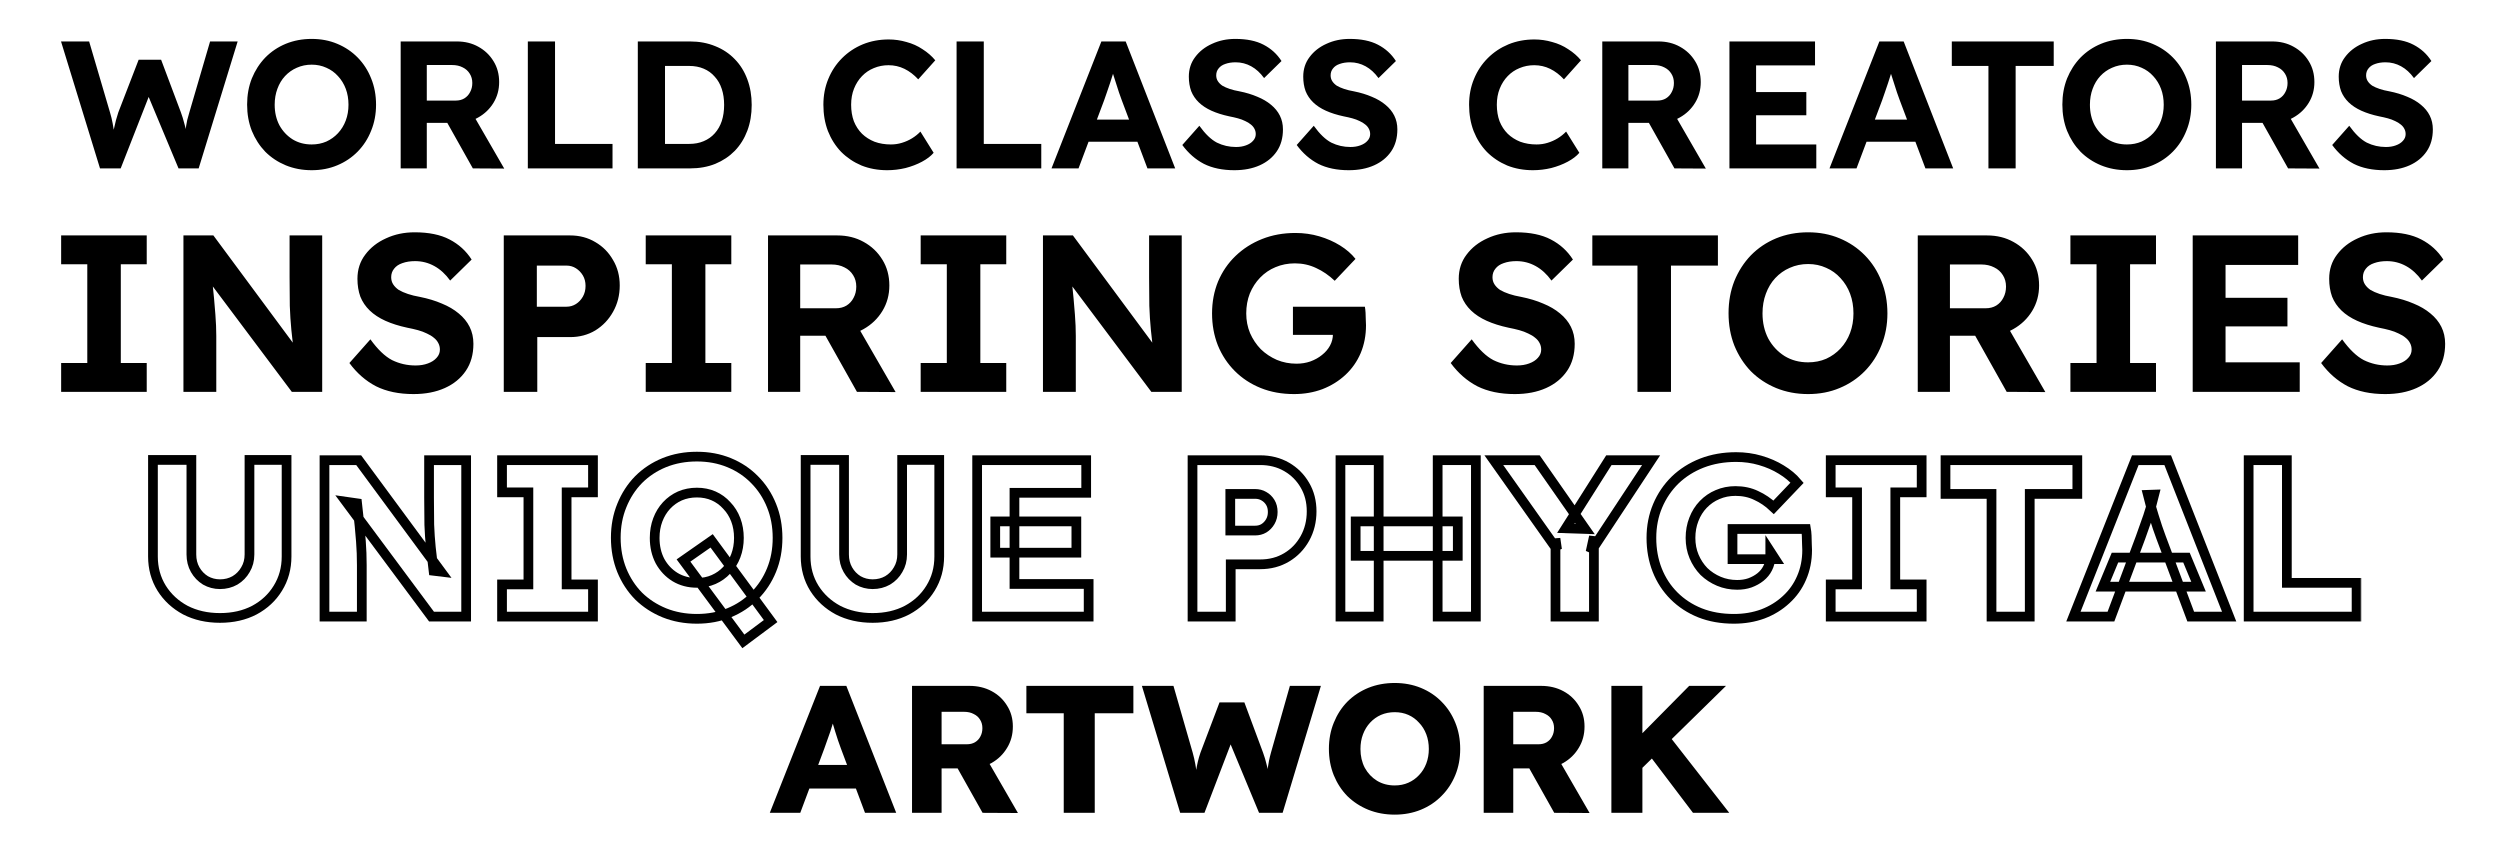 <svg width="772" height="260" viewBox="0 0 772 260" fill="none" xmlns="http://www.w3.org/2000/svg">
<mask id="path-1-outside-1_3602_16178" maskUnits="userSpaceOnUse" x="45.232" y="139" width="684" height="62" fill="black">
<rect fill="white" x="45.232" y="139" width="684" height="62"/>
<path d="M67.932 190.818C63.93 190.818 60.365 190.013 57.237 188.403C54.155 186.747 51.717 184.493 49.923 181.641C48.129 178.743 47.232 175.477 47.232 171.843V142.035H59.1V171.222C59.1 172.97 59.491 174.534 60.273 175.914C61.055 177.294 62.113 178.398 63.447 179.226C64.827 180.008 66.322 180.399 67.932 180.399C69.634 180.399 71.175 180.008 72.555 179.226C73.935 178.398 75.016 177.294 75.798 175.914C76.626 174.534 77.04 172.97 77.04 171.222V142.035H88.494V171.843C88.494 175.477 87.597 178.743 85.803 181.641C84.055 184.493 81.64 186.747 78.558 188.403C75.476 190.013 71.934 190.818 67.932 190.818Z"/>
<path d="M100.202 190.404V142.104H110.759L136.151 176.535L133.874 176.259C133.552 173.683 133.276 171.291 133.046 169.083C132.816 166.829 132.655 164.483 132.563 162.045C132.517 159.607 132.494 156.801 132.494 153.627V142.104H143.948V190.404H133.253L106.895 154.938L110.276 155.421C110.598 158.227 110.851 160.55 111.035 162.39C111.219 164.23 111.357 165.817 111.449 167.151C111.541 168.439 111.61 169.658 111.656 170.808C111.702 171.912 111.725 173.154 111.725 174.534V190.404H100.202Z"/>
<path d="M155.03 190.404V180.468H163.172V152.04H155.03V142.104H183.113V152.04H174.971V180.468H183.113V190.404H155.03Z"/>
<path d="M229.553 198.063L211.061 173.085L219.755 167.013L237.971 191.784L229.553 198.063ZM215.201 191.094C211.567 191.094 208.209 190.473 205.127 189.231C202.091 187.989 199.446 186.264 197.192 184.056C194.984 181.802 193.259 179.157 192.017 176.121C190.775 173.039 190.154 169.681 190.154 166.047C190.154 162.459 190.775 159.147 192.017 156.111C193.259 153.029 194.984 150.361 197.192 148.107C199.446 145.853 202.091 144.105 205.127 142.863C208.209 141.621 211.567 141 215.201 141C218.789 141 222.101 141.621 225.137 142.863C228.173 144.105 230.795 145.853 233.003 148.107C235.257 150.361 237.005 153.029 238.247 156.111C239.489 159.147 240.11 162.482 240.11 166.116C240.11 169.704 239.489 173.016 238.247 176.052C237.005 179.088 235.257 181.733 233.003 183.987C230.795 186.241 228.173 187.989 225.137 189.231C222.101 190.473 218.789 191.094 215.201 191.094ZM215.201 179.985C217.087 179.985 218.812 179.64 220.376 178.95C221.94 178.26 223.297 177.294 224.447 176.052C225.643 174.81 226.563 173.338 227.207 171.636C227.851 169.934 228.173 168.094 228.173 166.116C228.173 164.092 227.851 162.229 227.207 160.527C226.563 158.825 225.643 157.353 224.447 156.111C223.297 154.823 221.94 153.834 220.376 153.144C218.812 152.454 217.087 152.109 215.201 152.109C213.315 152.109 211.567 152.454 209.957 153.144C208.393 153.834 207.013 154.823 205.817 156.111C204.667 157.353 203.77 158.825 203.126 160.527C202.482 162.229 202.16 164.092 202.16 166.116C202.16 168.784 202.712 171.176 203.816 173.292C204.966 175.362 206.507 176.995 208.439 178.191C210.417 179.387 212.671 179.985 215.201 179.985Z"/>
<path d="M269.474 190.818C265.472 190.818 261.907 190.013 258.779 188.403C255.697 186.747 253.259 184.493 251.465 181.641C249.671 178.743 248.774 175.477 248.774 171.843V142.035H260.642V171.222C260.642 172.97 261.033 174.534 261.815 175.914C262.597 177.294 263.655 178.398 264.989 179.226C266.369 180.008 267.864 180.399 269.474 180.399C271.176 180.399 272.717 180.008 274.097 179.226C275.477 178.398 276.558 177.294 277.34 175.914C278.168 174.534 278.582 172.97 278.582 171.222V142.035H290.036V171.843C290.036 175.477 289.139 178.743 287.345 181.641C285.597 184.493 283.182 186.747 280.1 188.403C277.018 190.013 273.476 190.818 269.474 190.818Z"/>
<path d="M301.744 190.404V142.104H335.416V152.178H313.267V180.33H336.175V190.404H301.744ZM307.333 170.67V161.01H332.38V170.67H307.333Z"/>
<path d="M368.251 190.404V142.104H389.158C392.194 142.104 394.908 142.794 397.3 144.174C399.692 145.554 401.578 147.44 402.958 149.832C404.338 152.178 405.028 154.869 405.028 157.905C405.028 160.987 404.338 163.77 402.958 166.254C401.578 168.738 399.692 170.693 397.3 172.119C394.908 173.545 392.194 174.258 389.158 174.258H380.05V190.404H368.251ZM379.912 163.839H387.571C388.583 163.839 389.48 163.609 390.262 163.149C391.09 162.643 391.757 161.953 392.263 161.079C392.769 160.205 393.022 159.216 393.022 158.112C393.022 156.962 392.769 155.973 392.263 155.145C391.757 154.317 391.09 153.673 390.262 153.213C389.48 152.753 388.583 152.523 387.571 152.523H379.912V163.839Z"/>
<path d="M443.951 190.404V142.104H455.75V190.404H443.951ZM413.936 190.404V142.104H425.735V190.404H413.936ZM418.628 171.636V161.01H450.161V171.636H418.628Z"/>
<path d="M480.333 190.404V166.323L480.816 169.704L461.289 142.104H474.675L489.51 163.356L483.507 163.149L496.824 142.104H509.865L491.166 170.463L492.201 165.702V190.404H480.333Z"/>
<path d="M535.414 191.094C531.55 191.094 528.054 190.473 524.926 189.231C521.844 187.989 519.176 186.241 516.922 183.987C514.668 181.733 512.943 179.088 511.747 176.052C510.551 173.016 509.953 169.704 509.953 166.116C509.953 162.528 510.597 159.216 511.885 156.18C513.173 153.144 514.967 150.499 517.267 148.245C519.613 145.991 522.373 144.243 525.547 143.001C528.767 141.759 532.286 141.138 536.104 141.138C538.726 141.138 541.21 141.483 543.556 142.173C545.948 142.863 548.11 143.806 550.042 145.002C552.02 146.198 553.653 147.555 554.941 149.073L547.696 156.663C546.04 155.099 544.246 153.88 542.314 153.006C540.428 152.086 538.289 151.626 535.897 151.626C533.919 151.626 532.079 151.994 530.377 152.73C528.721 153.42 527.249 154.432 525.961 155.766C524.719 157.054 523.753 158.595 523.063 160.389C522.373 162.137 522.028 164.046 522.028 166.116C522.028 168.186 522.396 170.095 523.132 171.843C523.868 173.591 524.88 175.132 526.168 176.466C527.502 177.754 529.043 178.766 530.791 179.502C532.539 180.238 534.425 180.606 536.449 180.606C537.875 180.606 539.186 180.399 540.382 179.985C541.624 179.525 542.705 178.927 543.625 178.191C544.591 177.409 545.327 176.512 545.833 175.5C546.385 174.442 546.661 173.315 546.661 172.119V170.325L548.179 172.671H535V163.356H557.701C557.793 163.862 557.862 164.552 557.908 165.426C557.954 166.3 557.977 167.151 557.977 167.979C558.023 168.761 558.046 169.382 558.046 169.842C558.046 172.97 557.471 175.845 556.321 178.467C555.217 181.043 553.63 183.274 551.56 185.16C549.536 187.046 547.144 188.518 544.384 189.576C541.624 190.588 538.634 191.094 535.414 191.094Z"/>
<path d="M565.324 190.404V180.468H573.466V152.04H565.324V142.104H593.407V152.04H585.265V180.468H593.407V190.404H565.324Z"/>
<path d="M614.983 190.404V152.523H600.769V142.104H641.479V152.523H626.782V190.404H614.983Z"/>
<path d="M640.269 190.404L659.382 142.104H669.387L688.362 190.404H676.494L667.317 165.909C666.995 164.943 666.627 163.908 666.213 162.804C665.845 161.7 665.477 160.55 665.109 159.354C664.741 158.158 664.396 157.008 664.074 155.904C663.752 154.8 663.476 153.765 663.246 152.799L665.247 152.73C664.971 153.88 664.672 155.007 664.35 156.111C664.028 157.215 663.683 158.319 663.315 159.423C662.947 160.527 662.556 161.631 662.142 162.735C661.774 163.793 661.383 164.897 660.969 166.047L651.861 190.404H640.269ZM649.377 181.158L653.103 172.188H675.183L678.909 181.158H649.377Z"/>
<path d="M694.383 190.404V142.104H706.182V179.985H727.71V190.404H694.383Z"/>
</mask>
<path d="M67.932 190.818C63.93 190.818 60.365 190.013 57.237 188.403C54.155 186.747 51.717 184.493 49.923 181.641C48.129 178.743 47.232 175.477 47.232 171.843V142.035H59.1V171.222C59.1 172.97 59.491 174.534 60.273 175.914C61.055 177.294 62.113 178.398 63.447 179.226C64.827 180.008 66.322 180.399 67.932 180.399C69.634 180.399 71.175 180.008 72.555 179.226C73.935 178.398 75.016 177.294 75.798 175.914C76.626 174.534 77.04 172.97 77.04 171.222V142.035H88.494V171.843C88.494 175.477 87.597 178.743 85.803 181.641C84.055 184.493 81.64 186.747 78.558 188.403C75.476 190.013 71.934 190.818 67.932 190.818Z" stroke="black" stroke-width="3" mask="url(#path-1-outside-1_3602_16178)"/>
<path d="M100.202 190.404V142.104H110.759L136.151 176.535L133.874 176.259C133.552 173.683 133.276 171.291 133.046 169.083C132.816 166.829 132.655 164.483 132.563 162.045C132.517 159.607 132.494 156.801 132.494 153.627V142.104H143.948V190.404H133.253L106.895 154.938L110.276 155.421C110.598 158.227 110.851 160.55 111.035 162.39C111.219 164.23 111.357 165.817 111.449 167.151C111.541 168.439 111.61 169.658 111.656 170.808C111.702 171.912 111.725 173.154 111.725 174.534V190.404H100.202Z" stroke="black" stroke-width="3" mask="url(#path-1-outside-1_3602_16178)"/>
<path d="M155.03 190.404V180.468H163.172V152.04H155.03V142.104H183.113V152.04H174.971V180.468H183.113V190.404H155.03Z" stroke="black" stroke-width="3" mask="url(#path-1-outside-1_3602_16178)"/>
<path d="M229.553 198.063L211.061 173.085L219.755 167.013L237.971 191.784L229.553 198.063ZM215.201 191.094C211.567 191.094 208.209 190.473 205.127 189.231C202.091 187.989 199.446 186.264 197.192 184.056C194.984 181.802 193.259 179.157 192.017 176.121C190.775 173.039 190.154 169.681 190.154 166.047C190.154 162.459 190.775 159.147 192.017 156.111C193.259 153.029 194.984 150.361 197.192 148.107C199.446 145.853 202.091 144.105 205.127 142.863C208.209 141.621 211.567 141 215.201 141C218.789 141 222.101 141.621 225.137 142.863C228.173 144.105 230.795 145.853 233.003 148.107C235.257 150.361 237.005 153.029 238.247 156.111C239.489 159.147 240.11 162.482 240.11 166.116C240.11 169.704 239.489 173.016 238.247 176.052C237.005 179.088 235.257 181.733 233.003 183.987C230.795 186.241 228.173 187.989 225.137 189.231C222.101 190.473 218.789 191.094 215.201 191.094ZM215.201 179.985C217.087 179.985 218.812 179.64 220.376 178.95C221.94 178.26 223.297 177.294 224.447 176.052C225.643 174.81 226.563 173.338 227.207 171.636C227.851 169.934 228.173 168.094 228.173 166.116C228.173 164.092 227.851 162.229 227.207 160.527C226.563 158.825 225.643 157.353 224.447 156.111C223.297 154.823 221.94 153.834 220.376 153.144C218.812 152.454 217.087 152.109 215.201 152.109C213.315 152.109 211.567 152.454 209.957 153.144C208.393 153.834 207.013 154.823 205.817 156.111C204.667 157.353 203.77 158.825 203.126 160.527C202.482 162.229 202.16 164.092 202.16 166.116C202.16 168.784 202.712 171.176 203.816 173.292C204.966 175.362 206.507 176.995 208.439 178.191C210.417 179.387 212.671 179.985 215.201 179.985Z" stroke="black" stroke-width="3" mask="url(#path-1-outside-1_3602_16178)"/>
<path d="M269.474 190.818C265.472 190.818 261.907 190.013 258.779 188.403C255.697 186.747 253.259 184.493 251.465 181.641C249.671 178.743 248.774 175.477 248.774 171.843V142.035H260.642V171.222C260.642 172.97 261.033 174.534 261.815 175.914C262.597 177.294 263.655 178.398 264.989 179.226C266.369 180.008 267.864 180.399 269.474 180.399C271.176 180.399 272.717 180.008 274.097 179.226C275.477 178.398 276.558 177.294 277.34 175.914C278.168 174.534 278.582 172.97 278.582 171.222V142.035H290.036V171.843C290.036 175.477 289.139 178.743 287.345 181.641C285.597 184.493 283.182 186.747 280.1 188.403C277.018 190.013 273.476 190.818 269.474 190.818Z" stroke="black" stroke-width="3" mask="url(#path-1-outside-1_3602_16178)"/>
<path d="M301.744 190.404V142.104H335.416V152.178H313.267V180.33H336.175V190.404H301.744ZM307.333 170.67V161.01H332.38V170.67H307.333Z" stroke="black" stroke-width="3" mask="url(#path-1-outside-1_3602_16178)"/>
<path d="M368.251 190.404V142.104H389.158C392.194 142.104 394.908 142.794 397.3 144.174C399.692 145.554 401.578 147.44 402.958 149.832C404.338 152.178 405.028 154.869 405.028 157.905C405.028 160.987 404.338 163.77 402.958 166.254C401.578 168.738 399.692 170.693 397.3 172.119C394.908 173.545 392.194 174.258 389.158 174.258H380.05V190.404H368.251ZM379.912 163.839H387.571C388.583 163.839 389.48 163.609 390.262 163.149C391.09 162.643 391.757 161.953 392.263 161.079C392.769 160.205 393.022 159.216 393.022 158.112C393.022 156.962 392.769 155.973 392.263 155.145C391.757 154.317 391.09 153.673 390.262 153.213C389.48 152.753 388.583 152.523 387.571 152.523H379.912V163.839Z" stroke="black" stroke-width="3" mask="url(#path-1-outside-1_3602_16178)"/>
<path d="M443.951 190.404V142.104H455.75V190.404H443.951ZM413.936 190.404V142.104H425.735V190.404H413.936ZM418.628 171.636V161.01H450.161V171.636H418.628Z" stroke="black" stroke-width="3" mask="url(#path-1-outside-1_3602_16178)"/>
<path d="M480.333 190.404V166.323L480.816 169.704L461.289 142.104H474.675L489.51 163.356L483.507 163.149L496.824 142.104H509.865L491.166 170.463L492.201 165.702V190.404H480.333Z" stroke="black" stroke-width="3" mask="url(#path-1-outside-1_3602_16178)"/>
<path d="M535.414 191.094C531.55 191.094 528.054 190.473 524.926 189.231C521.844 187.989 519.176 186.241 516.922 183.987C514.668 181.733 512.943 179.088 511.747 176.052C510.551 173.016 509.953 169.704 509.953 166.116C509.953 162.528 510.597 159.216 511.885 156.18C513.173 153.144 514.967 150.499 517.267 148.245C519.613 145.991 522.373 144.243 525.547 143.001C528.767 141.759 532.286 141.138 536.104 141.138C538.726 141.138 541.21 141.483 543.556 142.173C545.948 142.863 548.11 143.806 550.042 145.002C552.02 146.198 553.653 147.555 554.941 149.073L547.696 156.663C546.04 155.099 544.246 153.88 542.314 153.006C540.428 152.086 538.289 151.626 535.897 151.626C533.919 151.626 532.079 151.994 530.377 152.73C528.721 153.42 527.249 154.432 525.961 155.766C524.719 157.054 523.753 158.595 523.063 160.389C522.373 162.137 522.028 164.046 522.028 166.116C522.028 168.186 522.396 170.095 523.132 171.843C523.868 173.591 524.88 175.132 526.168 176.466C527.502 177.754 529.043 178.766 530.791 179.502C532.539 180.238 534.425 180.606 536.449 180.606C537.875 180.606 539.186 180.399 540.382 179.985C541.624 179.525 542.705 178.927 543.625 178.191C544.591 177.409 545.327 176.512 545.833 175.5C546.385 174.442 546.661 173.315 546.661 172.119V170.325L548.179 172.671H535V163.356H557.701C557.793 163.862 557.862 164.552 557.908 165.426C557.954 166.3 557.977 167.151 557.977 167.979C558.023 168.761 558.046 169.382 558.046 169.842C558.046 172.97 557.471 175.845 556.321 178.467C555.217 181.043 553.63 183.274 551.56 185.16C549.536 187.046 547.144 188.518 544.384 189.576C541.624 190.588 538.634 191.094 535.414 191.094Z" stroke="black" stroke-width="3" mask="url(#path-1-outside-1_3602_16178)"/>
<path d="M565.324 190.404V180.468H573.466V152.04H565.324V142.104H593.407V152.04H585.265V180.468H593.407V190.404H565.324Z" stroke="black" stroke-width="3" mask="url(#path-1-outside-1_3602_16178)"/>
<path d="M614.983 190.404V152.523H600.769V142.104H641.479V152.523H626.782V190.404H614.983Z" stroke="black" stroke-width="3" mask="url(#path-1-outside-1_3602_16178)"/>
<path d="M640.269 190.404L659.382 142.104H669.387L688.362 190.404H676.494L667.317 165.909C666.995 164.943 666.627 163.908 666.213 162.804C665.845 161.7 665.477 160.55 665.109 159.354C664.741 158.158 664.396 157.008 664.074 155.904C663.752 154.8 663.476 153.765 663.246 152.799L665.247 152.73C664.971 153.88 664.672 155.007 664.35 156.111C664.028 157.215 663.683 158.319 663.315 159.423C662.947 160.527 662.556 161.631 662.142 162.735C661.774 163.793 661.383 164.897 660.969 166.047L651.861 190.404H640.269ZM649.377 181.158L653.103 172.188H675.183L678.909 181.158H649.377Z" stroke="black" stroke-width="3" mask="url(#path-1-outside-1_3602_16178)"/>
<path d="M694.383 190.404V142.104H706.182V179.985H727.71V190.404H694.383Z" stroke="black" stroke-width="3" mask="url(#path-1-outside-1_3602_16178)"/>
<path d="M30.883 52L18.843 12.8H27.523L33.963 34.696C34.299 35.779 34.579 36.936 34.803 38.168C35.027 39.363 35.213 40.483 35.363 41.528C35.549 42.573 35.68 43.395 35.755 43.992H34.355C34.691 42.387 34.952 41.043 35.139 39.96C35.363 38.877 35.587 37.925 35.811 37.104C36.035 36.283 36.277 35.48 36.539 34.696L42.811 18.456H49.755L55.859 34.696C56.269 35.816 56.605 36.899 56.867 37.944C57.165 38.952 57.408 39.923 57.595 40.856C57.781 41.789 57.968 42.723 58.155 43.656L56.867 43.936C56.979 43.115 57.072 42.424 57.147 41.864C57.221 41.304 57.277 40.781 57.315 40.296C57.352 39.811 57.408 39.325 57.483 38.84C57.557 38.317 57.669 37.72 57.819 37.048C58.005 36.376 58.229 35.573 58.491 34.64L64.875 12.8H73.387L61.347 52H55.131L45.443 28.816L46.283 28.984L37.267 52H30.883ZM96.245 52.56C93.37 52.56 90.701 52.056 88.237 51.048C85.81 50.04 83.701 48.64 81.909 46.848C80.154 45.019 78.773 42.872 77.765 40.408C76.794 37.944 76.309 35.237 76.309 32.288C76.309 29.376 76.794 26.688 77.765 24.224C78.773 21.76 80.154 19.613 81.909 17.784C83.701 15.955 85.81 14.536 88.237 13.528C90.701 12.52 93.37 12.016 96.245 12.016C99.12 12.016 101.752 12.52 104.141 13.528C106.568 14.536 108.677 15.955 110.469 17.784C112.261 19.613 113.642 21.76 114.613 24.224C115.621 26.688 116.125 29.395 116.125 32.344C116.125 35.219 115.621 37.888 114.613 40.352C113.642 42.816 112.261 44.963 110.469 46.792C108.677 48.621 106.568 50.04 104.141 51.048C101.752 52.056 99.12 52.56 96.245 52.56ZM96.245 44.608C97.888 44.608 99.4 44.309 100.781 43.712C102.162 43.077 103.357 42.219 104.365 41.136C105.41 40.016 106.213 38.709 106.773 37.216C107.333 35.723 107.613 34.099 107.613 32.344C107.613 30.552 107.333 28.909 106.773 27.416C106.213 25.923 105.41 24.616 104.365 23.496C103.357 22.376 102.162 21.517 100.781 20.92C99.4 20.285 97.888 19.968 96.245 19.968C94.602 19.968 93.072 20.285 91.653 20.92C90.272 21.517 89.058 22.376 88.013 23.496C87.005 24.579 86.221 25.885 85.661 27.416C85.101 28.909 84.821 30.552 84.821 32.344C84.821 34.696 85.306 36.805 86.277 38.672C87.285 40.501 88.648 41.957 90.365 43.04C92.082 44.085 94.042 44.608 96.245 44.608ZM123.729 52V12.8H141.089C143.553 12.8 145.755 13.341 147.697 14.424C149.675 15.507 151.243 17 152.401 18.904C153.558 20.771 154.137 22.917 154.137 25.344C154.137 27.696 153.558 29.824 152.401 31.728C151.243 33.632 149.675 35.144 147.697 36.264C145.755 37.384 143.553 37.944 141.089 37.944H131.793V52H123.729ZM146.017 52L136.049 34.248L144.617 32.848L155.705 52.056L146.017 52ZM131.793 31.056H140.753C141.761 31.056 142.638 30.832 143.385 30.384C144.169 29.899 144.766 29.245 145.177 28.424C145.625 27.603 145.849 26.669 145.849 25.624C145.849 24.541 145.587 23.589 145.065 22.768C144.542 21.909 143.814 21.256 142.881 20.808C141.947 20.323 140.865 20.08 139.633 20.08H131.793V31.056ZM162.994 52V12.8H171.394V44.44H189.146V52H162.994ZM196.955 52V12.8H213.083C215.921 12.8 218.515 13.285 220.867 14.256C223.219 15.189 225.235 16.533 226.915 18.288C228.595 20.005 229.883 22.077 230.779 24.504C231.675 26.893 232.123 29.525 232.123 32.4C232.123 35.312 231.675 37.963 230.779 40.352C229.883 42.741 228.595 44.813 226.915 46.568C225.235 48.285 223.219 49.629 220.867 50.6C218.553 51.533 215.958 52 213.083 52H196.955ZM205.355 45.84L204.459 44.44H212.803C214.483 44.44 215.977 44.16 217.283 43.6C218.627 43.04 219.766 42.237 220.699 41.192C221.67 40.109 222.398 38.84 222.883 37.384C223.369 35.891 223.611 34.229 223.611 32.4C223.611 30.571 223.369 28.928 222.883 27.472C222.398 25.979 221.67 24.709 220.699 23.664C219.766 22.581 218.627 21.76 217.283 21.2C215.977 20.64 214.483 20.36 212.803 20.36H204.291L205.355 19.072V45.84ZM273.974 52.56C271.1 52.56 268.449 52.075 266.022 51.104C263.633 50.096 261.542 48.696 259.75 46.904C257.996 45.075 256.633 42.928 255.662 40.464C254.729 38 254.262 35.293 254.262 32.344C254.262 29.469 254.766 26.819 255.774 24.392C256.782 21.928 258.201 19.781 260.03 17.952C261.86 16.123 263.988 14.704 266.414 13.696C268.878 12.688 271.548 12.184 274.422 12.184C276.289 12.184 278.118 12.445 279.91 12.968C281.74 13.453 283.401 14.2 284.894 15.208C286.425 16.179 287.732 17.317 288.814 18.624L283.55 24.504C282.244 23.085 280.825 22.003 279.294 21.256C277.764 20.509 276.121 20.136 274.366 20.136C272.761 20.136 271.249 20.435 269.83 21.032C268.449 21.592 267.236 22.413 266.19 23.496C265.145 24.579 264.324 25.867 263.726 27.36C263.129 28.853 262.83 30.515 262.83 32.344C262.83 34.211 263.11 35.909 263.67 37.44C264.268 38.933 265.108 40.221 266.19 41.304C267.273 42.349 268.561 43.171 270.054 43.768C271.585 44.328 273.265 44.608 275.094 44.608C276.289 44.608 277.428 44.44 278.51 44.104C279.63 43.768 280.676 43.301 281.646 42.704C282.617 42.107 283.476 41.416 284.222 40.632L288.31 47.184C287.452 48.192 286.257 49.107 284.726 49.928C283.196 50.749 281.497 51.403 279.63 51.888C277.764 52.336 275.878 52.56 273.974 52.56ZM295.393 52V12.8H303.793V44.44H321.545V52H295.393ZM324.706 52L340.106 12.8H347.61L362.898 52H354.33L346.378 30.888C346.154 30.253 345.874 29.469 345.538 28.536C345.239 27.603 344.922 26.613 344.586 25.568C344.25 24.523 343.932 23.533 343.634 22.6C343.372 21.629 343.148 20.845 342.962 20.248L344.474 20.192C344.25 21.013 343.988 21.891 343.69 22.824C343.428 23.72 343.13 24.653 342.794 25.624C342.495 26.595 342.178 27.528 341.842 28.424C341.543 29.32 341.244 30.179 340.946 31L333.05 52H324.706ZM331.874 43.768L334.674 36.936H352.538L355.394 43.768H331.874ZM381.167 52.56C377.509 52.56 374.373 51.907 371.759 50.6C369.183 49.256 366.962 47.315 365.095 44.776L370.359 38.84C372.189 41.379 373.999 43.115 375.791 44.048C377.621 44.944 379.581 45.392 381.671 45.392C382.829 45.392 383.855 45.224 384.751 44.888C385.685 44.552 386.413 44.085 386.935 43.488C387.495 42.891 387.775 42.2 387.775 41.416C387.775 40.819 387.645 40.277 387.383 39.792C387.122 39.269 386.749 38.821 386.263 38.448C385.778 38.037 385.199 37.683 384.527 37.384C383.855 37.048 383.109 36.768 382.287 36.544C381.466 36.32 380.57 36.115 379.599 35.928C377.509 35.48 375.679 34.901 374.111 34.192C372.543 33.483 371.237 32.624 370.191 31.616C369.146 30.608 368.362 29.451 367.839 28.144C367.354 26.8 367.111 25.307 367.111 23.664C367.111 21.349 367.765 19.333 369.071 17.616C370.378 15.861 372.114 14.499 374.279 13.528C376.445 12.52 378.834 12.016 381.447 12.016C384.994 12.016 387.906 12.613 390.183 13.808C392.498 15.003 394.346 16.683 395.727 18.848L390.351 24.112C389.194 22.507 387.869 21.293 386.375 20.472C384.882 19.651 383.277 19.24 381.559 19.24C380.365 19.24 379.301 19.408 378.367 19.744C377.471 20.043 376.781 20.509 376.295 21.144C375.81 21.741 375.567 22.451 375.567 23.272C375.567 23.944 375.735 24.541 376.071 25.064C376.407 25.587 376.874 26.053 377.471 26.464C378.106 26.837 378.871 27.173 379.767 27.472C380.663 27.771 381.653 28.013 382.735 28.2C384.789 28.611 386.637 29.171 388.279 29.88C389.922 30.552 391.322 31.373 392.479 32.344C393.674 33.315 394.589 34.435 395.223 35.704C395.858 36.973 396.175 38.392 396.175 39.96C396.175 42.611 395.541 44.869 394.271 46.736C393.002 48.603 391.247 50.04 389.007 51.048C386.767 52.056 384.154 52.56 381.167 52.56ZM416.496 52.56C412.837 52.56 409.701 51.907 407.088 50.6C404.512 49.256 402.29 47.315 400.424 44.776L405.688 38.84C407.517 41.379 409.328 43.115 411.12 44.048C412.949 44.944 414.909 45.392 417 45.392C418.157 45.392 419.184 45.224 420.08 44.888C421.013 44.552 421.741 44.085 422.264 43.488C422.824 42.891 423.104 42.2 423.104 41.416C423.104 40.819 422.973 40.277 422.712 39.792C422.45 39.269 422.077 38.821 421.592 38.448C421.106 38.037 420.528 37.683 419.856 37.384C419.184 37.048 418.437 36.768 417.616 36.544C416.794 36.32 415.898 36.115 414.928 35.928C412.837 35.48 411.008 34.901 409.44 34.192C407.872 33.483 406.565 32.624 405.52 31.616C404.474 30.608 403.69 29.451 403.168 28.144C402.682 26.8 402.44 25.307 402.44 23.664C402.44 21.349 403.093 19.333 404.4 17.616C405.706 15.861 407.442 14.499 409.608 13.528C411.773 12.52 414.162 12.016 416.776 12.016C420.322 12.016 423.234 12.613 425.512 13.808C427.826 15.003 429.674 16.683 431.056 18.848L425.68 24.112C424.522 22.507 423.197 21.293 421.704 20.472C420.21 19.651 418.605 19.24 416.888 19.24C415.693 19.24 414.629 19.408 413.696 19.744C412.8 20.043 412.109 20.509 411.624 21.144C411.138 21.741 410.896 22.451 410.896 23.272C410.896 23.944 411.064 24.541 411.4 25.064C411.736 25.587 412.202 26.053 412.8 26.464C413.434 26.837 414.2 27.173 415.096 27.472C415.992 27.771 416.981 28.013 418.064 28.2C420.117 28.611 421.965 29.171 423.608 29.88C425.25 30.552 426.65 31.373 427.808 32.344C429.002 33.315 429.917 34.435 430.552 35.704C431.186 36.973 431.504 38.392 431.504 39.96C431.504 42.611 430.869 44.869 429.6 46.736C428.33 48.603 426.576 50.04 424.336 51.048C422.096 52.056 419.482 52.56 416.496 52.56ZM473.365 52.56C470.49 52.56 467.839 52.075 465.413 51.104C463.023 50.096 460.933 48.696 459.141 46.904C457.386 45.075 456.023 42.928 455.053 40.464C454.119 38 453.653 35.293 453.653 32.344C453.653 29.469 454.157 26.819 455.165 24.392C456.173 21.928 457.591 19.781 459.421 17.952C461.25 16.123 463.378 14.704 465.805 13.696C468.269 12.688 470.938 12.184 473.813 12.184C475.679 12.184 477.509 12.445 479.301 12.968C481.13 13.453 482.791 14.2 484.285 15.208C485.815 16.179 487.122 17.317 488.205 18.624L482.941 24.504C481.634 23.085 480.215 22.003 478.685 21.256C477.154 20.509 475.511 20.136 473.757 20.136C472.151 20.136 470.639 20.435 469.221 21.032C467.839 21.592 466.626 22.413 465.581 23.496C464.535 24.579 463.714 25.867 463.117 27.36C462.519 28.853 462.221 30.515 462.221 32.344C462.221 34.211 462.501 35.909 463.061 37.44C463.658 38.933 464.498 40.221 465.581 41.304C466.663 42.349 467.951 43.171 469.445 43.768C470.975 44.328 472.655 44.608 474.485 44.608C475.679 44.608 476.818 44.44 477.901 44.104C479.021 43.768 480.066 43.301 481.037 42.704C482.007 42.107 482.866 41.416 483.613 40.632L487.701 47.184C486.842 48.192 485.647 49.107 484.117 49.928C482.586 50.749 480.887 51.403 479.021 51.888C477.154 52.336 475.269 52.56 473.365 52.56ZM494.784 52V12.8H512.144C514.608 12.8 516.81 13.341 518.752 14.424C520.73 15.507 522.298 17 523.456 18.904C524.613 20.771 525.192 22.917 525.192 25.344C525.192 27.696 524.613 29.824 523.456 31.728C522.298 33.632 520.73 35.144 518.752 36.264C516.81 37.384 514.608 37.944 512.144 37.944H502.848V52H494.784ZM517.072 52L507.104 34.248L515.672 32.848L526.76 52.056L517.072 52ZM502.848 31.056H511.808C512.816 31.056 513.693 30.832 514.44 30.384C515.224 29.899 515.821 29.245 516.232 28.424C516.68 27.603 516.904 26.669 516.904 25.624C516.904 24.541 516.642 23.589 516.12 22.768C515.597 21.909 514.869 21.256 513.936 20.808C513.002 20.323 511.92 20.08 510.688 20.08H502.848V31.056ZM534.049 52V12.8H560.481V20.192H542.281V44.608H560.873V52H534.049ZM537.969 35.592V28.424H557.793V35.592H537.969ZM564.948 52L580.348 12.8H587.852L603.14 52H594.572L586.62 30.888C586.396 30.253 586.116 29.469 585.78 28.536C585.481 27.603 585.164 26.613 584.828 25.568C584.492 24.523 584.175 23.533 583.876 22.6C583.615 21.629 583.391 20.845 583.204 20.248L584.716 20.192C584.492 21.013 584.231 21.891 583.932 22.824C583.671 23.72 583.372 24.653 583.036 25.624C582.737 26.595 582.42 27.528 582.084 28.424C581.785 29.32 581.487 30.179 581.188 31L573.292 52H564.948ZM572.116 43.768L574.916 36.936H592.78L595.636 43.768H572.116ZM614.029 52V20.36H602.717V12.8H634.189V20.36H622.429V52H614.029ZM656.792 52.56C653.917 52.56 651.248 52.056 648.784 51.048C646.357 50.04 644.248 48.64 642.456 46.848C640.701 45.019 639.32 42.872 638.312 40.408C637.341 37.944 636.856 35.237 636.856 32.288C636.856 29.376 637.341 26.688 638.312 24.224C639.32 21.76 640.701 19.613 642.456 17.784C644.248 15.955 646.357 14.536 648.784 13.528C651.248 12.52 653.917 12.016 656.792 12.016C659.667 12.016 662.299 12.52 664.688 13.528C667.115 14.536 669.224 15.955 671.016 17.784C672.808 19.613 674.189 21.76 675.16 24.224C676.168 26.688 676.672 29.395 676.672 32.344C676.672 35.219 676.168 37.888 675.16 40.352C674.189 42.816 672.808 44.963 671.016 46.792C669.224 48.621 667.115 50.04 664.688 51.048C662.299 52.056 659.667 52.56 656.792 52.56ZM656.792 44.608C658.435 44.608 659.947 44.309 661.328 43.712C662.709 43.077 663.904 42.219 664.912 41.136C665.957 40.016 666.76 38.709 667.32 37.216C667.88 35.723 668.16 34.099 668.16 32.344C668.16 30.552 667.88 28.909 667.32 27.416C666.76 25.923 665.957 24.616 664.912 23.496C663.904 22.376 662.709 21.517 661.328 20.92C659.947 20.285 658.435 19.968 656.792 19.968C655.149 19.968 653.619 20.285 652.2 20.92C650.819 21.517 649.605 22.376 648.56 23.496C647.552 24.579 646.768 25.885 646.208 27.416C645.648 28.909 645.368 30.552 645.368 32.344C645.368 34.696 645.853 36.805 646.824 38.672C647.832 40.501 649.195 41.957 650.912 43.04C652.629 44.085 654.589 44.608 656.792 44.608ZM684.276 52V12.8H701.636C704.1 12.8 706.302 13.341 708.244 14.424C710.222 15.507 711.79 17 712.948 18.904C714.105 20.771 714.684 22.917 714.684 25.344C714.684 27.696 714.105 29.824 712.948 31.728C711.79 33.632 710.222 35.144 708.244 36.264C706.302 37.384 704.1 37.944 701.636 37.944H692.34V52H684.276ZM706.564 52L696.596 34.248L705.164 32.848L716.252 52.056L706.564 52ZM692.34 31.056H701.3C702.308 31.056 703.185 30.832 703.932 30.384C704.716 29.899 705.313 29.245 705.724 28.424C706.172 27.603 706.396 26.669 706.396 25.624C706.396 24.541 706.134 23.589 705.612 22.768C705.089 21.909 704.361 21.256 703.428 20.808C702.494 20.323 701.412 20.08 700.18 20.08H692.34V31.056ZM736.253 52.56C732.595 52.56 729.459 51.907 726.845 50.6C724.269 49.256 722.048 47.315 720.181 44.776L725.445 38.84C727.275 41.379 729.085 43.115 730.877 44.048C732.707 44.944 734.667 45.392 736.757 45.392C737.915 45.392 738.941 45.224 739.837 44.888C740.771 44.552 741.499 44.085 742.021 43.488C742.581 42.891 742.861 42.2 742.861 41.416C742.861 40.819 742.731 40.277 742.469 39.792C742.208 39.269 741.835 38.821 741.349 38.448C740.864 38.037 740.285 37.683 739.613 37.384C738.941 37.048 738.195 36.768 737.373 36.544C736.552 36.32 735.656 36.115 734.685 35.928C732.595 35.48 730.765 34.901 729.197 34.192C727.629 33.483 726.323 32.624 725.277 31.616C724.232 30.608 723.448 29.451 722.925 28.144C722.44 26.8 722.197 25.307 722.197 23.664C722.197 21.349 722.851 19.333 724.157 17.616C725.464 15.861 727.2 14.499 729.365 13.528C731.531 12.52 733.92 12.016 736.533 12.016C740.08 12.016 742.992 12.613 745.269 13.808C747.584 15.003 749.432 16.683 750.813 18.848L745.437 24.112C744.28 22.507 742.955 21.293 741.461 20.472C739.968 19.651 738.363 19.24 736.645 19.24C735.451 19.24 734.387 19.408 733.453 19.744C732.557 20.043 731.867 20.509 731.381 21.144C730.896 21.741 730.653 22.451 730.653 23.272C730.653 23.944 730.821 24.541 731.157 25.064C731.493 25.587 731.96 26.053 732.557 26.464C733.192 26.837 733.957 27.173 734.853 27.472C735.749 27.771 736.739 28.013 737.821 28.2C739.875 28.611 741.723 29.171 743.365 29.88C745.008 30.552 746.408 31.373 747.565 32.344C748.76 33.315 749.675 34.435 750.309 35.704C750.944 36.973 751.261 38.392 751.261 39.96C751.261 42.611 750.627 44.869 749.357 46.736C748.088 48.603 746.333 50.04 744.093 51.048C741.853 52.056 739.24 52.56 736.253 52.56ZM18.882 121V112.099H26.955V81.601H18.882V72.7H45.309V81.601H37.305V112.099H45.309V121H18.882ZM56.645 121V72.7H65.891L92.663 108.856H90.8C90.478 106.51 90.202 104.187 89.972 101.887C89.742 99.541 89.581 97.057 89.489 94.435C89.443 91.813 89.42 88.892 89.42 85.672V72.7H99.494V121H90.11L62.855 84.637H65.339C65.661 87.673 65.914 90.18 66.098 92.158C66.282 94.136 66.42 95.792 66.512 97.126C66.604 98.414 66.673 99.564 66.719 100.576C66.765 101.588 66.788 102.646 66.788 103.75V121H56.645ZM127.697 121.69C123.189 121.69 119.325 120.885 116.105 119.275C112.931 117.619 110.194 115.227 107.894 112.099L114.38 104.785C116.634 107.913 118.865 110.052 121.073 111.202C123.327 112.306 125.742 112.858 128.318 112.858C129.744 112.858 131.009 112.651 132.113 112.237C133.263 111.823 134.16 111.248 134.804 110.512C135.494 109.776 135.839 108.925 135.839 107.959C135.839 107.223 135.678 106.556 135.356 105.958C135.034 105.314 134.574 104.762 133.976 104.302C133.378 103.796 132.665 103.359 131.837 102.991C131.009 102.577 130.089 102.232 129.077 101.956C128.065 101.68 126.961 101.427 125.765 101.197C123.189 100.645 120.935 99.932 119.003 99.058C117.071 98.184 115.461 97.126 114.173 95.884C112.885 94.642 111.919 93.216 111.275 91.606C110.677 89.95 110.378 88.11 110.378 86.086C110.378 83.234 111.183 80.75 112.793 78.634C114.403 76.472 116.542 74.793 119.21 73.597C121.878 72.355 124.822 71.734 128.042 71.734C132.412 71.734 136 72.47 138.806 73.942C141.658 75.414 143.935 77.484 145.637 80.152L139.013 86.638C137.587 84.66 135.954 83.165 134.114 82.153C132.274 81.141 130.296 80.635 128.18 80.635C126.708 80.635 125.397 80.842 124.247 81.256C123.143 81.624 122.292 82.199 121.694 82.981C121.096 83.717 120.797 84.591 120.797 85.603C120.797 86.431 121.004 87.167 121.418 87.811C121.832 88.455 122.407 89.03 123.143 89.536C123.925 89.996 124.868 90.41 125.972 90.778C127.076 91.146 128.295 91.445 129.629 91.675C132.159 92.181 134.436 92.871 136.46 93.745C138.484 94.573 140.209 95.585 141.635 96.781C143.107 97.977 144.234 99.357 145.016 100.921C145.798 102.485 146.189 104.233 146.189 106.165C146.189 109.431 145.407 112.214 143.843 114.514C142.279 116.814 140.117 118.585 137.357 119.827C134.597 121.069 131.377 121.69 127.697 121.69ZM155.563 121V72.7H176.056C178.954 72.7 181.553 73.39 183.853 74.77C186.153 76.104 187.97 77.944 189.304 80.29C190.684 82.59 191.374 85.212 191.374 88.156C191.374 91.146 190.684 93.86 189.304 96.298C187.97 98.69 186.153 100.599 183.853 102.025C181.553 103.405 178.954 104.095 176.056 104.095H165.913V121H155.563ZM165.775 94.711H174.952C176.01 94.711 176.976 94.435 177.85 93.883C178.724 93.331 179.437 92.572 179.989 91.606C180.541 90.64 180.817 89.536 180.817 88.294C180.817 87.052 180.541 85.971 179.989 85.051C179.437 84.131 178.724 83.395 177.85 82.843C176.976 82.291 176.01 82.015 174.952 82.015H165.775V94.711ZM199.4 121V112.099H207.473V81.601H199.4V72.7H225.827V81.601H217.823V112.099H225.827V121H199.4ZM237.164 121V72.7H258.554C261.59 72.7 264.304 73.367 266.696 74.701C269.134 76.035 271.066 77.875 272.492 80.221C273.918 82.521 274.631 85.166 274.631 88.156C274.631 91.054 273.918 93.676 272.492 96.022C271.066 98.368 269.134 100.231 266.696 101.611C264.304 102.991 261.59 103.681 258.554 103.681H247.1V121H237.164ZM264.626 121L252.344 99.127L262.901 97.402L276.563 121.069L264.626 121ZM247.1 95.194H258.14C259.382 95.194 260.463 94.918 261.383 94.366C262.349 93.768 263.085 92.963 263.591 91.951C264.143 90.939 264.419 89.789 264.419 88.501C264.419 87.167 264.097 85.994 263.453 84.982C262.809 83.924 261.912 83.119 260.762 82.567C259.612 81.969 258.278 81.67 256.76 81.67H247.1V95.194ZM284.303 121V112.099H292.376V81.601H284.303V72.7H310.73V81.601H302.726V112.099H310.73V121H284.303ZM322.066 121V72.7H331.312L358.084 108.856H356.221C355.899 106.51 355.623 104.187 355.393 101.887C355.163 99.541 355.002 97.057 354.91 94.435C354.864 91.813 354.841 88.892 354.841 85.672V72.7H364.915V121H355.531L328.276 84.637H330.76C331.082 87.673 331.335 90.18 331.519 92.158C331.703 94.136 331.841 95.792 331.933 97.126C332.025 98.414 332.094 99.564 332.14 100.576C332.186 101.588 332.209 102.646 332.209 103.75V121H322.066ZM399.604 121.69C395.832 121.69 392.405 121.069 389.323 119.827C386.241 118.585 383.573 116.837 381.319 114.583C379.065 112.329 377.317 109.684 376.075 106.648C374.879 103.612 374.281 100.323 374.281 96.781C374.281 93.239 374.902 89.95 376.144 86.914C377.432 83.878 379.226 81.256 381.526 79.048C383.872 76.794 386.609 75.046 389.737 73.804C392.865 72.562 396.292 71.941 400.018 71.941C402.594 71.941 405.055 72.286 407.401 72.976C409.747 73.666 411.886 74.609 413.818 75.805C415.75 77.001 417.337 78.381 418.579 79.945L412.162 86.707C410.368 85.005 408.459 83.694 406.435 82.774C404.411 81.808 402.226 81.325 399.88 81.325C397.718 81.325 395.717 81.716 393.877 82.498C392.083 83.234 390.496 84.315 389.116 85.741C387.782 87.121 386.724 88.754 385.942 90.64C385.206 92.526 384.838 94.573 384.838 96.781C384.838 98.943 385.229 100.967 386.011 102.853C386.839 104.739 387.943 106.395 389.323 107.821C390.749 109.201 392.405 110.305 394.291 111.133C396.177 111.915 398.201 112.306 400.363 112.306C401.881 112.306 403.307 112.076 404.641 111.616C406.021 111.11 407.217 110.443 408.229 109.615C409.287 108.787 410.115 107.821 410.713 106.717C411.311 105.613 411.61 104.417 411.61 103.129V101.473L412.921 103.405H399.259V94.711H421.477C421.569 95.217 421.638 95.838 421.684 96.574C421.73 97.31 421.753 98.023 421.753 98.713C421.799 99.403 421.822 99.978 421.822 100.438C421.822 103.566 421.27 106.441 420.166 109.063C419.062 111.639 417.498 113.87 415.474 115.756C413.45 117.642 411.081 119.114 408.367 120.172C405.653 121.184 402.732 121.69 399.604 121.69ZM467.778 121.69C463.27 121.69 459.406 120.885 456.186 119.275C453.012 117.619 450.275 115.227 447.975 112.099L454.461 104.785C456.715 107.913 458.946 110.052 461.154 111.202C463.408 112.306 465.823 112.858 468.399 112.858C469.825 112.858 471.09 112.651 472.194 112.237C473.344 111.823 474.241 111.248 474.885 110.512C475.575 109.776 475.92 108.925 475.92 107.959C475.92 107.223 475.759 106.556 475.437 105.958C475.115 105.314 474.655 104.762 474.057 104.302C473.459 103.796 472.746 103.359 471.918 102.991C471.09 102.577 470.17 102.232 469.158 101.956C468.146 101.68 467.042 101.427 465.846 101.197C463.27 100.645 461.016 99.932 459.084 99.058C457.152 98.184 455.542 97.126 454.254 95.884C452.966 94.642 452 93.216 451.356 91.606C450.758 89.95 450.459 88.11 450.459 86.086C450.459 83.234 451.264 80.75 452.874 78.634C454.484 76.472 456.623 74.793 459.291 73.597C461.959 72.355 464.903 71.734 468.123 71.734C472.493 71.734 476.081 72.47 478.887 73.942C481.739 75.414 484.016 77.484 485.718 80.152L479.094 86.638C477.668 84.66 476.035 83.165 474.195 82.153C472.355 81.141 470.377 80.635 468.261 80.635C466.789 80.635 465.478 80.842 464.328 81.256C463.224 81.624 462.373 82.199 461.775 82.981C461.177 83.717 460.878 84.591 460.878 85.603C460.878 86.431 461.085 87.167 461.499 87.811C461.913 88.455 462.488 89.03 463.224 89.536C464.006 89.996 464.949 90.41 466.053 90.778C467.157 91.146 468.376 91.445 469.71 91.675C472.24 92.181 474.517 92.871 476.541 93.745C478.565 94.573 480.29 95.585 481.716 96.781C483.188 97.977 484.315 99.357 485.097 100.921C485.879 102.485 486.27 104.233 486.27 106.165C486.27 109.431 485.488 112.214 483.924 114.514C482.36 116.814 480.198 118.585 477.438 119.827C474.678 121.069 471.458 121.69 467.778 121.69ZM505.649 121V82.015H491.711V72.7H530.489V82.015H515.999V121H505.649ZM558.34 121.69C554.798 121.69 551.509 121.069 548.473 119.827C545.483 118.585 542.884 116.86 540.676 114.652C538.514 112.398 536.812 109.753 535.57 106.717C534.374 103.681 533.776 100.346 533.776 96.712C533.776 93.124 534.374 89.812 535.57 86.776C536.812 83.74 538.514 81.095 540.676 78.841C542.884 76.587 545.483 74.839 548.473 73.597C551.509 72.355 554.798 71.734 558.34 71.734C561.882 71.734 565.125 72.355 568.069 73.597C571.059 74.839 573.658 76.587 575.866 78.841C578.074 81.095 579.776 83.74 580.972 86.776C582.214 89.812 582.835 93.147 582.835 96.781C582.835 100.323 582.214 103.612 580.972 106.648C579.776 109.684 578.074 112.329 575.866 114.583C573.658 116.837 571.059 118.585 568.069 119.827C565.125 121.069 561.882 121.69 558.34 121.69ZM558.34 111.892C560.364 111.892 562.227 111.524 563.929 110.788C565.631 110.006 567.103 108.948 568.345 107.614C569.633 106.234 570.622 104.624 571.312 102.784C572.002 100.944 572.347 98.943 572.347 96.781C572.347 94.573 572.002 92.549 571.312 90.709C570.622 88.869 569.633 87.259 568.345 85.879C567.103 84.499 565.631 83.441 563.929 82.705C562.227 81.923 560.364 81.532 558.34 81.532C556.316 81.532 554.43 81.923 552.682 82.705C550.98 83.441 549.485 84.499 548.197 85.879C546.955 87.213 545.989 88.823 545.299 90.709C544.609 92.549 544.264 94.573 544.264 96.781C544.264 99.679 544.862 102.278 546.058 104.578C547.3 106.832 548.979 108.626 551.095 109.96C553.211 111.248 555.626 111.892 558.34 111.892ZM592.204 121V72.7H613.594C616.63 72.7 619.344 73.367 621.736 74.701C624.174 76.035 626.106 77.875 627.532 80.221C628.958 82.521 629.671 85.166 629.671 88.156C629.671 91.054 628.958 93.676 627.532 96.022C626.106 98.368 624.174 100.231 621.736 101.611C619.344 102.991 616.63 103.681 613.594 103.681H602.14V121H592.204ZM619.666 121L607.384 99.127L617.941 97.402L631.603 121.069L619.666 121ZM602.14 95.194H613.18C614.422 95.194 615.503 94.918 616.423 94.366C617.389 93.768 618.125 92.963 618.631 91.951C619.183 90.939 619.459 89.789 619.459 88.501C619.459 87.167 619.137 85.994 618.493 84.982C617.849 83.924 616.952 83.119 615.802 82.567C614.652 81.969 613.318 81.67 611.8 81.67H602.14V95.194ZM639.343 121V112.099H647.416V81.601H639.343V72.7H665.77V81.601H657.766V112.099H665.77V121H639.343ZM677.106 121V72.7H709.674V81.808H687.249V111.892H710.157V121H677.106ZM681.936 100.783V91.951H706.362V100.783H681.936ZM736.568 121.69C732.06 121.69 728.196 120.885 724.976 119.275C721.802 117.619 719.065 115.227 716.765 112.099L723.251 104.785C725.505 107.913 727.736 110.052 729.944 111.202C732.198 112.306 734.613 112.858 737.189 112.858C738.615 112.858 739.88 112.651 740.984 112.237C742.134 111.823 743.031 111.248 743.675 110.512C744.365 109.776 744.71 108.925 744.71 107.959C744.71 107.223 744.549 106.556 744.227 105.958C743.905 105.314 743.445 104.762 742.847 104.302C742.249 103.796 741.536 103.359 740.708 102.991C739.88 102.577 738.96 102.232 737.948 101.956C736.936 101.68 735.832 101.427 734.636 101.197C732.06 100.645 729.806 99.932 727.874 99.058C725.942 98.184 724.332 97.126 723.044 95.884C721.756 94.642 720.79 93.216 720.146 91.606C719.548 89.95 719.249 88.11 719.249 86.086C719.249 83.234 720.054 80.75 721.664 78.634C723.274 76.472 725.413 74.793 728.081 73.597C730.749 72.355 733.693 71.734 736.913 71.734C741.283 71.734 744.871 72.47 747.677 73.942C750.529 75.414 752.806 77.484 754.508 80.152L747.884 86.638C746.458 84.66 744.825 83.165 742.985 82.153C741.145 81.141 739.167 80.635 737.051 80.635C735.579 80.635 734.268 80.842 733.118 81.256C732.014 81.624 731.163 82.199 730.565 82.981C729.967 83.717 729.668 84.591 729.668 85.603C729.668 86.431 729.875 87.167 730.289 87.811C730.703 88.455 731.278 89.03 732.014 89.536C732.796 89.996 733.739 90.41 734.843 90.778C735.947 91.146 737.166 91.445 738.5 91.675C741.03 92.181 743.307 92.871 745.331 93.745C747.355 94.573 749.08 95.585 750.506 96.781C751.978 97.977 753.105 99.357 753.887 100.921C754.669 102.485 755.06 104.233 755.06 106.165C755.06 109.431 754.278 112.214 752.714 114.514C751.15 116.814 748.988 118.585 746.228 119.827C743.468 121.069 740.248 121.69 736.568 121.69ZM237.715 251L253.227 211.8H261.347L276.747 251H267.115L259.667 231.12C259.406 230.336 259.107 229.496 258.771 228.6C258.472 227.704 258.174 226.771 257.875 225.8C257.576 224.829 257.296 223.896 257.035 223C256.774 222.104 256.55 221.264 256.363 220.48L257.987 220.424C257.763 221.357 257.52 222.272 257.259 223.168C256.998 224.064 256.718 224.96 256.419 225.856C256.12 226.752 255.803 227.648 255.467 228.544C255.168 229.403 254.851 230.299 254.515 231.232L247.123 251H237.715ZM245.107 243.496L248.131 236.216H266.051L269.075 243.496H245.107ZM281.634 251V211.8H299.386C301.924 211.8 304.202 212.341 306.218 213.424C308.234 214.507 309.82 216 310.978 217.904C312.172 219.771 312.77 221.917 312.77 224.344C312.77 226.808 312.172 229.011 310.978 230.952C309.82 232.893 308.234 234.443 306.218 235.6C304.202 236.72 301.924 237.28 299.386 237.28H290.762V251H281.634ZM303.418 251L293.45 233.248L303.25 231.848L314.338 251.056L303.418 251ZM290.762 229.832H298.546C299.516 229.832 300.356 229.627 301.066 229.216C301.812 228.768 302.372 228.171 302.746 227.424C303.156 226.677 303.362 225.819 303.362 224.848C303.362 223.84 303.119 222.963 302.634 222.216C302.186 221.469 301.532 220.891 300.674 220.48C299.852 220.032 298.863 219.808 297.706 219.808H290.762V229.832ZM328.482 251V220.256H316.946V211.8H349.986V220.256H338.058V251H328.482ZM364.436 251L352.62 211.8H362.364L368.3 232.408C368.636 233.603 368.916 234.835 369.14 236.104C369.364 237.336 369.551 238.493 369.7 239.576C369.849 240.621 369.943 241.443 369.98 242.04L368.692 242.096C368.953 240.677 369.159 239.427 369.308 238.344C369.457 237.261 369.644 236.253 369.868 235.32C370.092 234.349 370.372 233.379 370.708 232.408L376.588 216.896H384.26L390.028 232.408C390.476 233.64 390.831 234.816 391.092 235.936C391.391 237.019 391.615 238.045 391.764 239.016C391.951 239.949 392.1 240.883 392.212 241.816L391.036 242.04C391.111 241.331 391.167 240.696 391.204 240.136C391.279 239.576 391.335 239.035 391.372 238.512C391.409 237.952 391.465 237.392 391.54 236.832C391.615 236.235 391.727 235.581 391.876 234.872C392.025 234.125 392.231 233.285 392.492 232.352L398.316 211.8H407.892L396.076 251H388.796L379.444 228.488L380.508 228.6L371.94 251H364.436ZM430.693 251.56C427.744 251.56 425.018 251.056 422.517 250.048C420.053 249.04 417.906 247.64 416.077 245.848C414.285 244.019 412.885 241.872 411.877 239.408C410.869 236.907 410.365 234.181 410.365 231.232C410.365 228.32 410.869 225.632 411.877 223.168C412.885 220.667 414.285 218.501 416.077 216.672C417.906 214.843 420.053 213.424 422.517 212.416C425.018 211.408 427.744 210.904 430.693 210.904C433.605 210.904 436.293 211.408 438.757 212.416C441.221 213.424 443.349 214.843 445.141 216.672C446.97 218.501 448.389 220.667 449.397 223.168C450.405 225.632 450.909 228.339 450.909 231.288C450.909 234.2 450.405 236.888 449.397 239.352C448.389 241.816 446.97 243.963 445.141 245.792C443.349 247.621 441.221 249.04 438.757 250.048C436.293 251.056 433.605 251.56 430.693 251.56ZM430.693 242.544C432.224 242.544 433.624 242.264 434.893 241.704C436.162 241.144 437.264 240.36 438.197 239.352C439.168 238.344 439.914 237.149 440.437 235.768C440.96 234.387 441.221 232.893 441.221 231.288C441.221 229.645 440.96 228.133 440.437 226.752C439.914 225.371 439.168 224.176 438.197 223.168C437.264 222.123 436.162 221.32 434.893 220.76C433.624 220.2 432.224 219.92 430.693 219.92C429.162 219.92 427.744 220.2 426.437 220.76C425.168 221.32 424.048 222.123 423.077 223.168C422.144 224.176 421.416 225.371 420.893 226.752C420.37 228.133 420.109 229.645 420.109 231.288C420.109 233.453 420.557 235.395 421.453 237.112C422.386 238.792 423.637 240.117 425.205 241.088C426.81 242.059 428.64 242.544 430.693 242.544ZM458.165 251V211.8H475.917C478.456 211.8 480.733 212.341 482.749 213.424C484.765 214.507 486.352 216 487.509 217.904C488.704 219.771 489.301 221.917 489.301 224.344C489.301 226.808 488.704 229.011 487.509 230.952C486.352 232.893 484.765 234.443 482.749 235.6C480.733 236.72 478.456 237.28 475.917 237.28H467.293V251H458.165ZM479.949 251L469.981 233.248L479.781 231.848L490.869 251.056L479.949 251ZM467.293 229.832H475.077C476.048 229.832 476.888 229.627 477.597 229.216C478.344 228.768 478.904 228.171 479.277 227.424C479.688 226.677 479.893 225.819 479.893 224.848C479.893 223.84 479.65 222.963 479.165 222.216C478.717 221.469 478.064 220.891 477.205 220.48C476.384 220.032 475.394 219.808 474.237 219.808H467.293V229.832ZM504.707 239.52L502.243 231.4L521.619 211.8H532.987L504.707 239.52ZM497.595 251V211.8H507.171V251H497.595ZM522.795 251L508.291 231.848L514.731 226.304L533.995 251H522.795Z" fill="black"/>
</svg>
